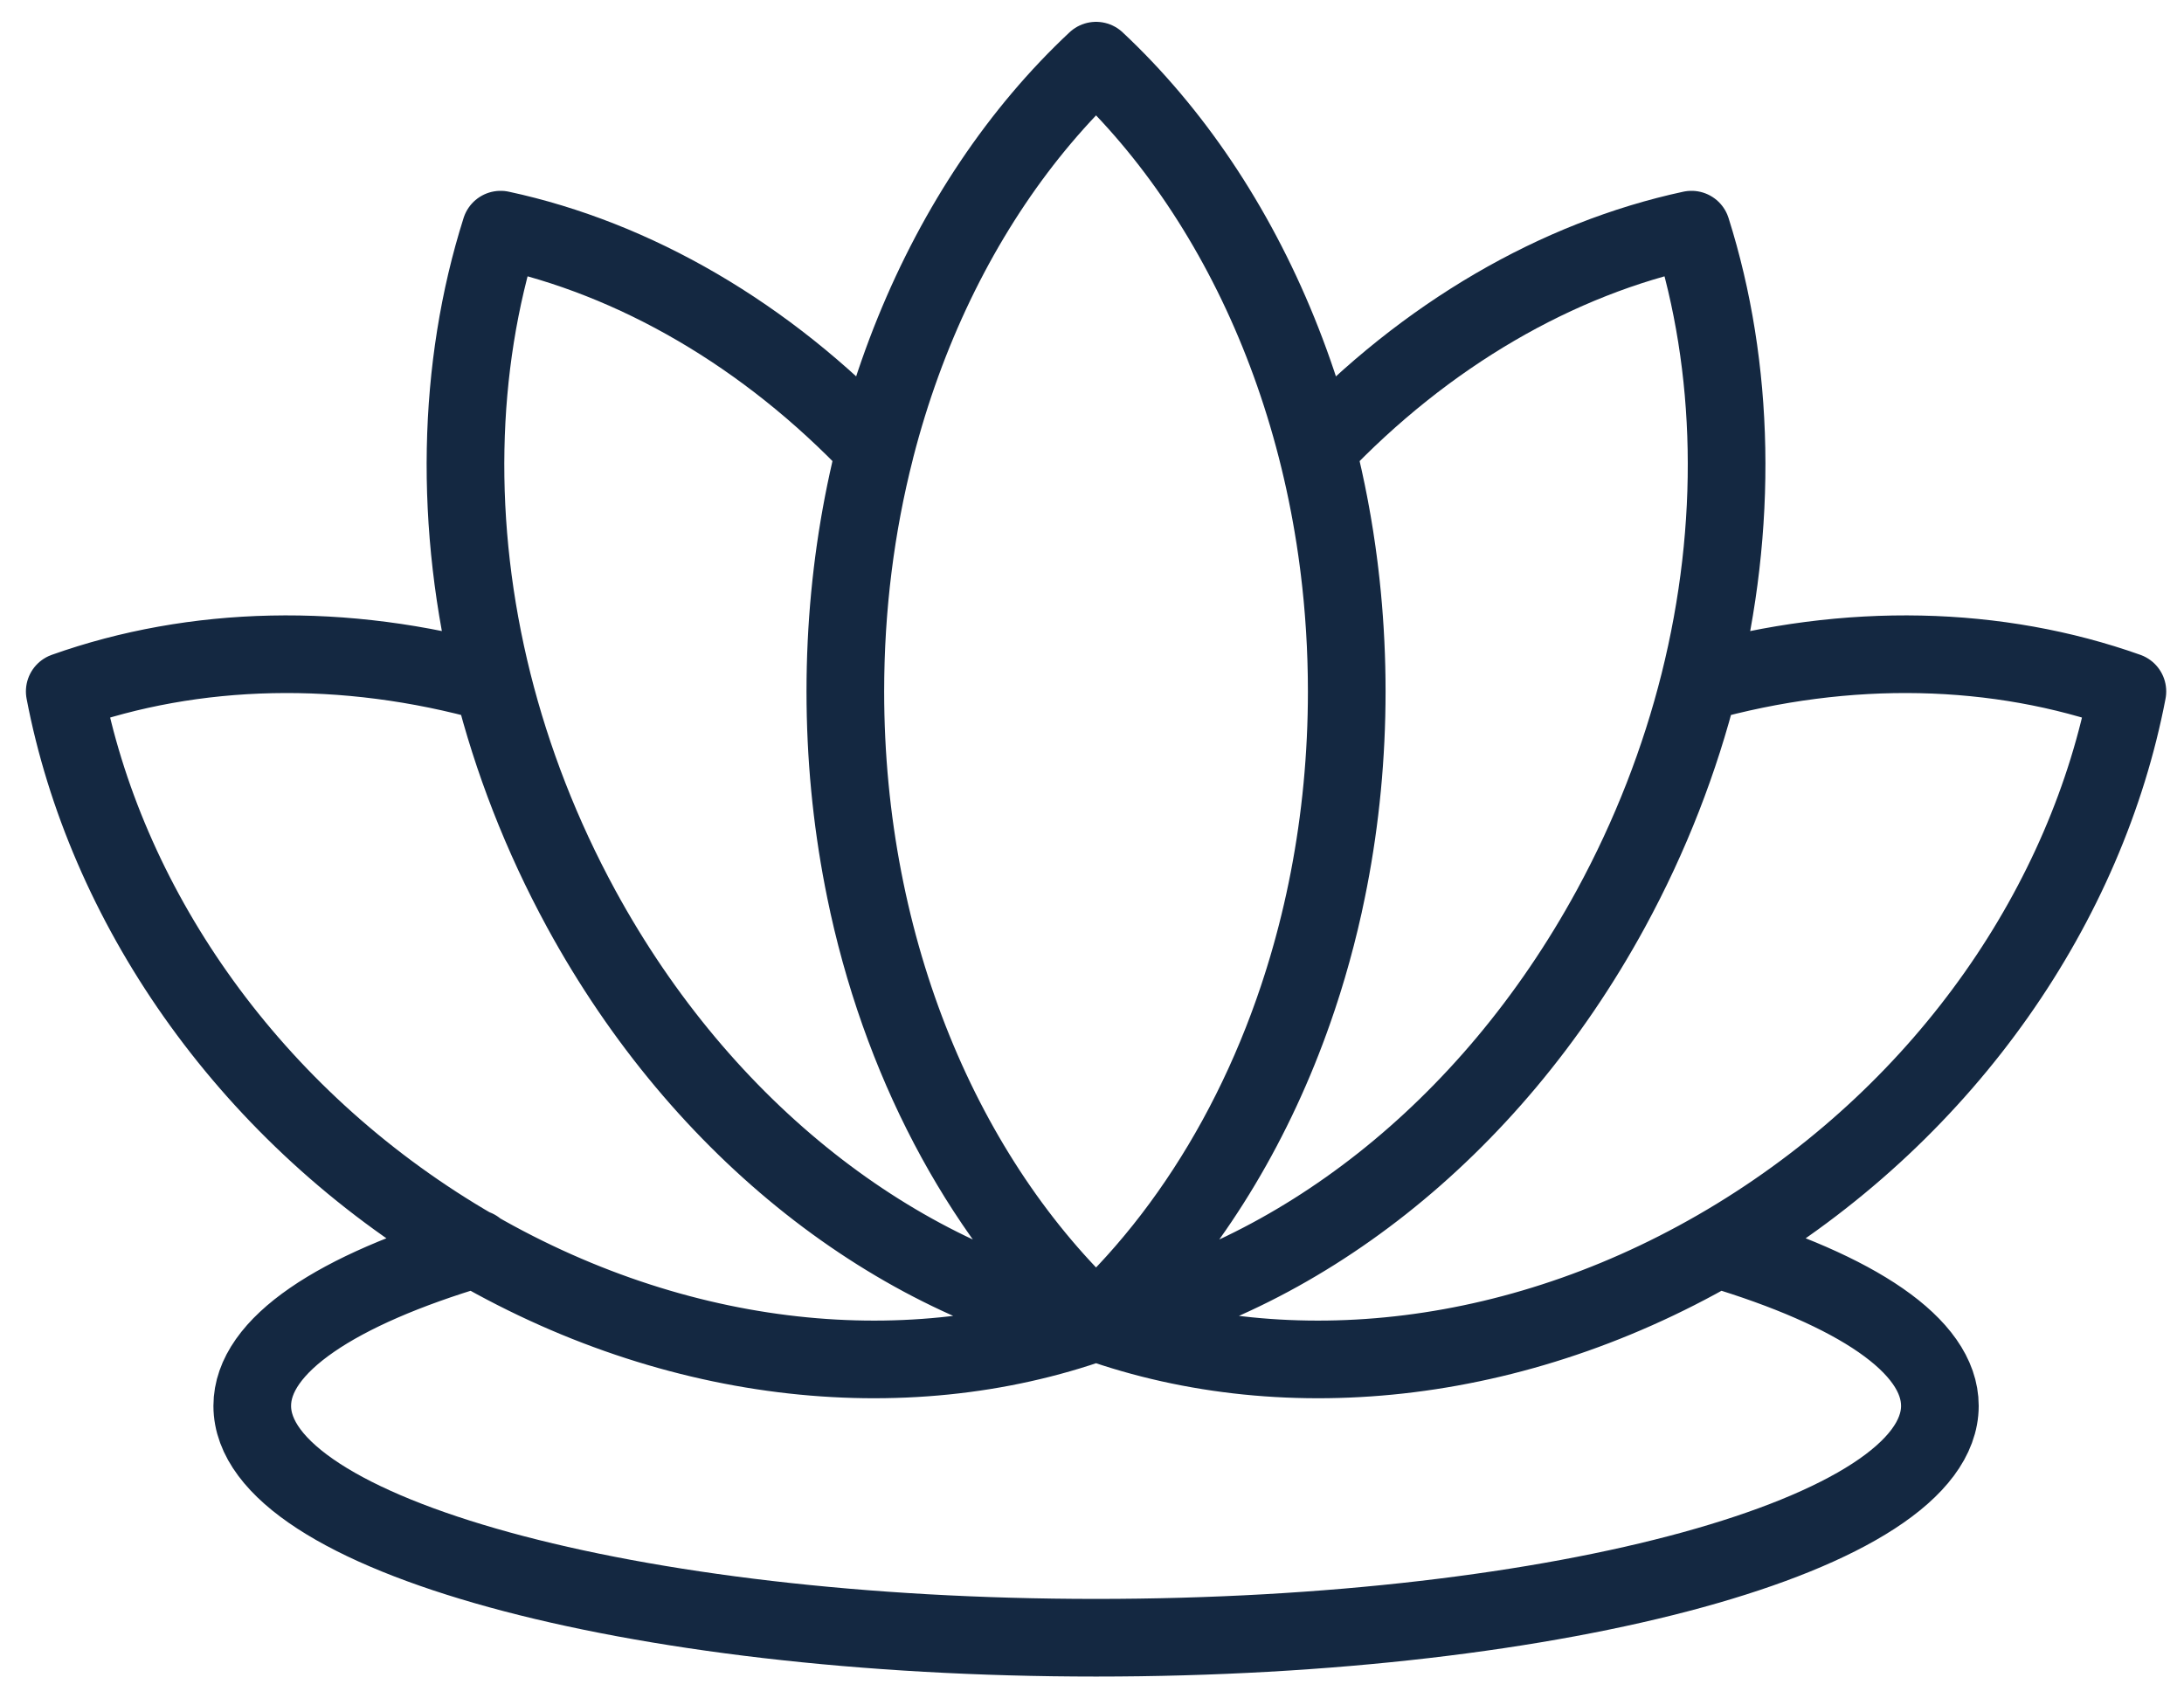 <svg width="36" height="28" viewBox="0 0 36 28" fill="none" xmlns="http://www.w3.org/2000/svg">
<path d="M22.199 11.399C22.199 10.006 22.026 8.665 21.706 7.409C23.503 5.512 25.674 4.261 27.882 3.786C28.598 6.049 28.66 8.667 28.009 11.264M22.199 11.399C22.199 15.668 20.573 19.453 18.067 21.798M22.199 11.399C22.199 7.13 20.573 3.346 18.067 1C15.561 3.346 13.934 7.13 13.934 11.399M18.067 21.798C21.344 21.094 24.538 18.679 26.553 14.982C27.21 13.775 27.693 12.522 28.009 11.264M18.067 21.798C14.897 22.925 10.99 22.525 7.5 20.391C4.011 18.256 1.731 14.871 1.067 11.399C3.202 10.64 5.673 10.574 8.124 11.264M18.067 21.798C16.275 20.122 14.933 17.709 14.313 14.911M18.067 21.798C19.858 20.122 21.2 17.709 21.82 14.911M18.067 21.798C21.237 22.925 25.143 22.525 28.633 20.391C32.123 18.256 34.402 14.871 35.067 11.399C32.931 10.64 30.461 10.574 28.009 11.264M18.067 21.798C15.561 19.453 13.934 15.668 13.934 11.399M18.067 21.798C14.79 21.094 11.595 18.679 9.58 14.982C8.923 13.775 8.44 12.522 8.124 11.264M13.934 11.399C13.934 10.006 14.107 8.665 14.428 7.409C12.63 5.512 10.46 4.261 8.252 3.786C7.535 6.049 7.473 8.667 8.124 11.264M7.843 20.584C5.555 21.265 4.158 22.176 4.158 23.177C4.158 25.288 10.385 27 18.067 27C25.748 27 31.976 25.288 31.976 23.177C31.976 22.181 30.592 21.274 28.324 20.594" stroke="#142841" stroke-width="1.28" stroke-linecap="round" stroke-linejoin="round"/>
</svg>
